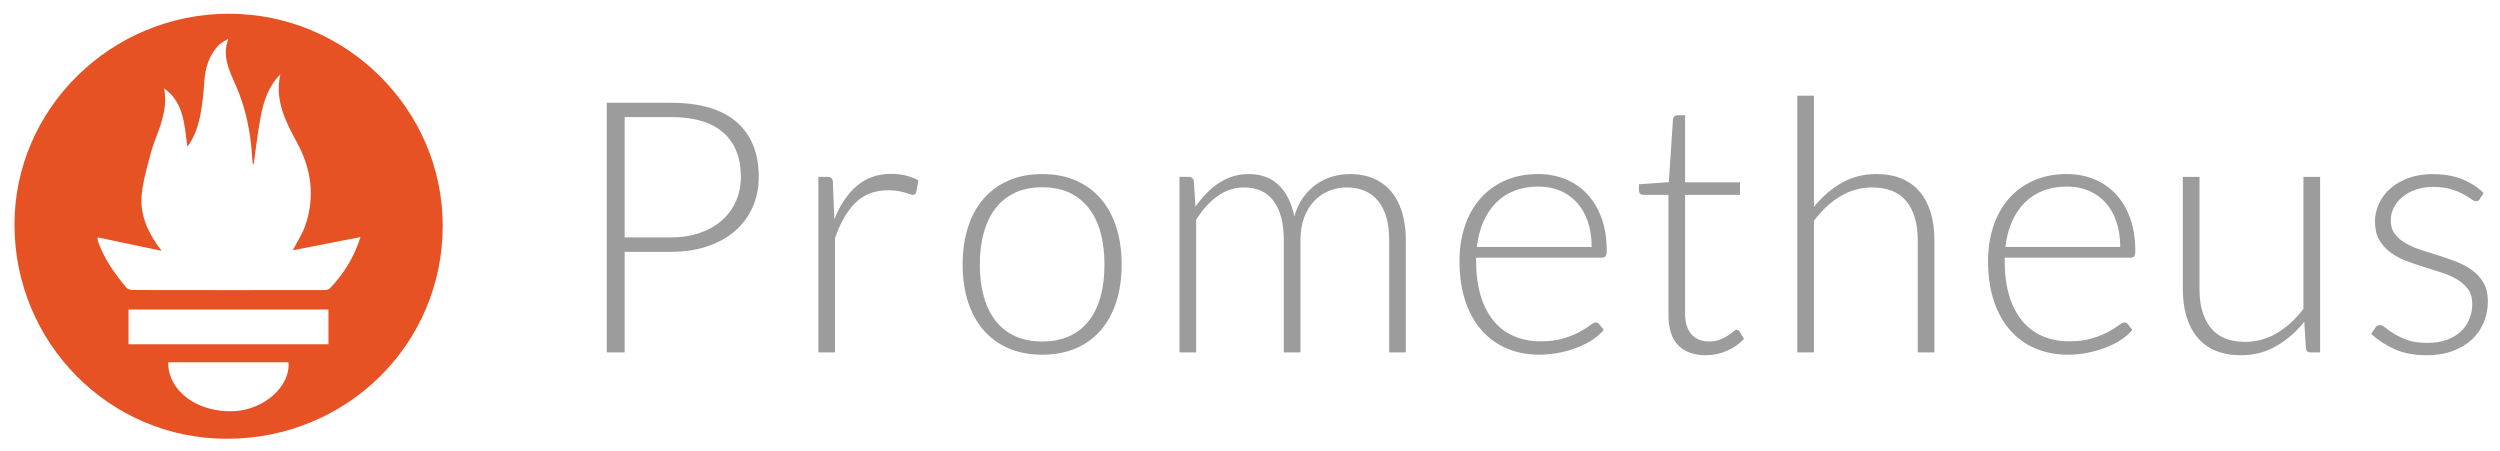 <svg width="133" height="24" viewBox="0 0 133 24" fill="none" xmlns="http://www.w3.org/2000/svg">
<path d="M33.231 13.399V18.749H32.279V5.467H35.684C37.232 5.467 38.399 5.808 39.186 6.49C39.972 7.172 40.366 8.145 40.366 9.409C40.366 9.991 40.259 10.526 40.044 11.014C39.831 11.499 39.514 11.931 39.116 12.277C38.711 12.63 38.22 12.906 37.642 13.103C37.064 13.3 36.411 13.399 35.684 13.399H33.231ZM33.231 12.629H35.684C36.268 12.629 36.791 12.547 37.25 12.384C37.71 12.222 38.1 11.997 38.421 11.709C38.737 11.427 38.988 11.08 39.158 10.69C39.328 10.299 39.414 9.872 39.414 9.409C39.414 8.39 39.101 7.604 38.477 7.053C37.852 6.503 36.921 6.227 35.684 6.227H33.231V12.629ZM43.536 18.749V9.409H44.003C44.108 9.409 44.185 9.431 44.231 9.475C44.278 9.519 44.304 9.594 44.311 9.7L44.385 11.671C44.684 10.914 45.081 10.321 45.579 9.892C46.077 9.464 46.689 9.249 47.416 9.249C47.696 9.249 47.954 9.279 48.191 9.338C48.424 9.397 48.649 9.483 48.862 9.596L48.741 10.216C48.722 10.316 48.66 10.366 48.554 10.366C48.517 10.366 48.464 10.353 48.396 10.329C48.327 10.303 48.242 10.275 48.139 10.244C47.85 10.16 47.55 10.119 47.249 10.122C46.546 10.122 45.969 10.341 45.518 10.779C45.068 11.217 44.702 11.849 44.422 12.675V18.748H43.536V18.749ZM55.447 9.259C56.112 9.259 56.707 9.373 57.233 9.602C57.758 9.83 58.201 10.154 58.562 10.573C58.923 10.992 59.197 11.498 59.387 12.089C59.577 12.681 59.672 13.342 59.672 14.075C59.672 14.807 59.577 15.467 59.387 16.055C59.197 16.643 58.923 17.147 58.562 17.566C58.201 17.985 57.758 18.308 57.233 18.533C56.707 18.758 56.112 18.871 55.447 18.871C54.781 18.871 54.186 18.759 53.661 18.533C53.135 18.308 52.691 17.986 52.327 17.566C51.963 17.147 51.687 16.643 51.497 16.055C51.307 15.467 51.212 14.807 51.212 14.075C51.212 13.342 51.307 12.681 51.497 12.089C51.687 11.498 51.963 10.993 52.327 10.573C52.691 10.154 53.135 9.83 53.661 9.602C54.186 9.373 54.781 9.259 55.447 9.259ZM55.447 18.167C56 18.167 56.483 18.071 56.897 17.88C57.303 17.695 57.659 17.413 57.932 17.059C58.209 16.702 58.416 16.273 58.553 15.769C58.69 15.265 58.758 14.7 58.758 14.075C58.758 13.455 58.69 12.891 58.553 12.384C58.416 11.878 58.209 11.444 57.932 11.085C57.659 10.728 57.304 10.443 56.897 10.254C56.483 10.06 56 9.963 55.447 9.963C54.893 9.963 54.41 10.06 53.996 10.254C53.59 10.443 53.234 10.728 52.961 11.085C52.684 11.444 52.476 11.878 52.336 12.384C52.196 12.891 52.126 13.455 52.126 14.075C52.126 14.7 52.196 15.265 52.336 15.769C52.476 16.273 52.684 16.702 52.961 17.059C53.235 17.413 53.59 17.695 53.996 17.88C54.41 18.071 54.893 18.167 55.447 18.167ZM62.749 18.749V9.409H63.235C63.396 9.409 63.489 9.488 63.514 9.644L63.598 10.995C63.772 10.746 63.966 10.511 64.177 10.292C64.375 10.085 64.596 9.901 64.834 9.743C65.066 9.59 65.317 9.47 65.581 9.386C65.85 9.3 66.132 9.258 66.415 9.259C67.093 9.259 67.634 9.458 68.038 9.855C68.442 10.253 68.716 10.805 68.859 11.512C68.97 11.124 69.127 10.789 69.329 10.508C69.519 10.237 69.754 10.001 70.022 9.808C70.282 9.625 70.57 9.485 70.875 9.396C71.182 9.305 71.5 9.259 71.82 9.259C72.279 9.259 72.692 9.336 73.058 9.489C73.419 9.639 73.74 9.872 73.995 10.17C74.252 10.47 74.448 10.839 74.586 11.277C74.722 11.715 74.79 12.216 74.79 12.779V18.749H73.904V12.779C73.904 11.866 73.709 11.169 73.316 10.69C72.925 10.212 72.365 9.973 71.638 9.973C71.32 9.971 71.005 10.032 70.71 10.151C70.414 10.27 70.147 10.451 69.926 10.681C69.699 10.916 69.519 11.209 69.385 11.559C69.251 11.909 69.185 12.316 69.185 12.779V18.749H68.298V12.779C68.298 11.871 68.118 11.177 67.757 10.695C67.397 10.213 66.871 9.973 66.181 9.973C65.678 9.973 65.211 10.124 64.782 10.428C64.353 10.731 63.971 11.152 63.635 11.69V18.749H62.749V18.749ZM81.832 9.259C82.354 9.259 82.838 9.35 83.282 9.531C83.72 9.708 84.115 9.979 84.439 10.324C84.765 10.672 85.02 11.099 85.204 11.605C85.387 12.112 85.478 12.694 85.478 13.352C85.478 13.489 85.459 13.583 85.418 13.633C85.378 13.683 85.314 13.708 85.228 13.708H78.53V13.886C78.53 14.587 78.61 15.204 78.773 15.735C78.935 16.267 79.164 16.713 79.463 17.073C79.754 17.427 80.125 17.706 80.545 17.885C80.967 18.067 81.44 18.158 81.963 18.158C82.429 18.158 82.833 18.106 83.176 18.003C83.517 17.899 83.805 17.784 84.037 17.655C84.272 17.527 84.456 17.412 84.592 17.308C84.73 17.204 84.829 17.153 84.891 17.153C84.972 17.153 85.034 17.184 85.079 17.247L85.32 17.547C85.171 17.735 84.974 17.91 84.728 18.073C84.483 18.235 84.209 18.375 83.908 18.49C83.606 18.606 83.282 18.698 82.937 18.767C82.595 18.835 82.246 18.87 81.897 18.87C81.263 18.87 80.685 18.759 80.163 18.537C79.647 18.32 79.188 17.988 78.818 17.566C78.443 17.14 78.154 16.619 77.951 16.003C77.747 15.386 77.644 14.681 77.644 13.886C77.644 13.217 77.739 12.599 77.929 12.032C78.118 11.466 78.392 10.978 78.749 10.568C79.108 10.158 79.545 9.837 80.065 9.606C80.584 9.375 81.173 9.259 81.832 9.259ZM81.845 9.925C81.367 9.925 80.939 10.001 80.56 10.151C80.191 10.294 79.856 10.515 79.578 10.798C79.302 11.08 79.079 11.418 78.907 11.812C78.737 12.206 78.624 12.647 78.567 13.136H84.677C84.677 12.635 84.607 12.186 84.471 11.789C84.335 11.391 84.143 11.055 83.894 10.78C83.647 10.505 83.341 10.288 83.001 10.146C82.652 9.999 82.267 9.925 81.845 9.925ZM90.748 18.899C90.121 18.899 89.632 18.724 89.284 18.373C88.935 18.023 88.762 17.482 88.762 16.75V10.367H87.428C87.367 10.369 87.308 10.349 87.26 10.31C87.216 10.273 87.194 10.219 87.194 10.151V9.803L88.781 9.691L89.002 6.349C89.008 6.293 89.032 6.24 89.071 6.199C89.092 6.177 89.117 6.16 89.145 6.148C89.173 6.137 89.203 6.132 89.233 6.133H89.648V9.7H92.568V10.366H89.648V16.702C89.648 16.959 89.681 17.179 89.746 17.364C89.812 17.548 89.901 17.7 90.016 17.819C90.132 17.938 90.267 18.026 90.422 18.082C90.578 18.139 90.745 18.166 90.925 18.166C91.15 18.166 91.342 18.133 91.505 18.067C91.651 18.01 91.792 17.938 91.924 17.852C92.042 17.774 92.139 17.702 92.213 17.636C92.287 17.57 92.347 17.538 92.391 17.538C92.44 17.538 92.49 17.569 92.539 17.631L92.782 18.025C92.545 18.288 92.245 18.5 91.881 18.659C91.524 18.818 91.138 18.899 90.748 18.899ZM95.617 18.749V5.091H96.502V11.005C96.932 10.473 97.421 10.049 97.972 9.733C98.522 9.417 99.139 9.259 99.823 9.259C100.333 9.259 100.783 9.34 101.171 9.503C101.56 9.666 101.881 9.9 102.136 10.207C102.391 10.513 102.584 10.882 102.714 11.314C102.845 11.746 102.911 12.234 102.911 12.778V18.748H102.025V12.779C102.025 11.902 101.825 11.216 101.428 10.718C101.029 10.221 100.42 9.972 99.599 9.972C98.989 9.972 98.423 10.13 97.901 10.446C97.379 10.762 96.913 11.196 96.502 11.746V18.749H95.617ZM109.952 9.259C110.474 9.259 110.958 9.35 111.402 9.531C111.84 9.708 112.235 9.979 112.559 10.324C112.885 10.672 113.14 11.099 113.324 11.605C113.507 12.112 113.598 12.694 113.598 13.352C113.598 13.489 113.579 13.583 113.538 13.633C113.498 13.683 113.435 13.708 113.348 13.708H106.65V13.886C106.65 14.587 106.73 15.204 106.893 15.735C107.055 16.267 107.284 16.713 107.583 17.073C107.874 17.427 108.245 17.706 108.665 17.885C109.087 18.067 109.56 18.158 110.083 18.158C110.549 18.158 110.953 18.106 111.296 18.003C111.638 17.899 111.924 17.784 112.157 17.655C112.391 17.527 112.576 17.412 112.712 17.308C112.85 17.204 112.949 17.153 113.012 17.153C113.092 17.153 113.154 17.184 113.199 17.247L113.44 17.547C113.291 17.735 113.094 17.91 112.848 18.073C112.603 18.235 112.329 18.375 112.028 18.49C111.726 18.606 111.402 18.698 111.057 18.767C110.715 18.835 110.366 18.87 110.017 18.87C109.383 18.87 108.805 18.759 108.283 18.537C107.767 18.32 107.308 17.988 106.938 17.566C106.563 17.14 106.274 16.619 106.071 16.003C105.867 15.386 105.764 14.681 105.764 13.886C105.764 13.217 105.859 12.599 106.049 12.032C106.238 11.466 106.512 10.978 106.869 10.568C107.228 10.158 107.665 9.837 108.185 9.606C108.704 9.375 109.293 9.259 109.952 9.259ZM109.966 9.925C109.487 9.925 109.059 10.001 108.681 10.151C108.311 10.294 107.976 10.515 107.698 10.798C107.422 11.08 107.199 11.418 107.027 11.812C106.857 12.206 106.744 12.647 106.688 13.136H112.797C112.797 12.635 112.728 12.186 112.592 11.789C112.455 11.391 112.263 11.055 112.015 10.78C111.767 10.505 111.462 10.288 111.121 10.146C110.772 9.999 110.388 9.925 109.966 9.925ZM117.013 9.409V15.379C117.013 16.256 117.212 16.942 117.612 17.439C118.011 17.937 118.619 18.186 119.437 18.186C120.041 18.186 120.606 18.031 121.131 17.722C121.655 17.412 122.125 16.982 122.543 16.431V9.409H123.43V18.749H122.941C122.769 18.749 122.68 18.668 122.673 18.505L122.589 17.116C122.16 17.654 121.663 18.086 121.099 18.411C120.536 18.736 119.909 18.899 119.217 18.899C118.701 18.899 118.249 18.818 117.863 18.655C117.477 18.493 117.156 18.258 116.901 17.951C116.646 17.645 116.453 17.275 116.322 16.844C116.191 16.412 116.126 15.924 116.126 15.379V9.409H117.013ZM131.936 10.573C131.892 10.661 131.824 10.704 131.73 10.704C131.662 10.704 131.573 10.665 131.464 10.587C131.355 10.509 131.213 10.421 131.036 10.324C130.859 10.227 130.641 10.14 130.383 10.061C130.125 9.983 129.809 9.944 129.437 9.944C129.1 9.944 128.795 9.993 128.518 10.089C128.241 10.186 128.005 10.316 127.809 10.478C127.619 10.633 127.463 10.826 127.351 11.044C127.244 11.254 127.188 11.487 127.189 11.723C127.189 12.016 127.263 12.26 127.412 12.453C127.561 12.647 127.757 12.812 128 12.95C128.243 13.087 128.518 13.205 128.826 13.305C129.133 13.405 129.449 13.505 129.772 13.605C130.095 13.705 130.411 13.816 130.718 13.939C131.026 14.06 131.302 14.212 131.544 14.394C131.784 14.572 131.984 14.799 132.132 15.06C132.281 15.323 132.355 15.643 132.355 16.017C132.355 16.425 132.283 16.803 132.136 17.154C131.99 17.504 131.779 17.807 131.502 18.064C131.225 18.321 130.885 18.524 130.481 18.674C130.076 18.825 129.617 18.899 129.1 18.899C128.447 18.899 127.884 18.795 127.412 18.585C126.948 18.381 126.52 18.104 126.143 17.764L126.359 17.445C126.389 17.395 126.424 17.357 126.461 17.332C126.498 17.307 126.551 17.294 126.619 17.294C126.7 17.294 126.799 17.345 126.918 17.445C127.036 17.545 127.19 17.653 127.38 17.768C127.569 17.885 127.805 17.992 128.089 18.093C128.371 18.193 128.721 18.242 129.137 18.242C129.529 18.242 129.874 18.188 130.173 18.078C130.471 17.969 130.72 17.82 130.919 17.632C131.116 17.448 131.271 17.222 131.371 16.971C131.474 16.716 131.527 16.444 131.525 16.169C131.525 15.856 131.451 15.596 131.302 15.389C131.152 15.183 130.957 15.008 130.714 14.864C130.453 14.712 130.176 14.589 129.888 14.498C129.58 14.398 129.264 14.298 128.937 14.198C128.611 14.097 128.293 13.988 127.985 13.869C127.691 13.758 127.413 13.606 127.16 13.419C126.921 13.241 126.721 13.016 126.573 12.757C126.424 12.497 126.349 12.174 126.349 11.785C126.349 11.454 126.42 11.135 126.563 10.828C126.709 10.519 126.917 10.244 127.175 10.021C127.438 9.79 127.761 9.605 128.14 9.467C128.519 9.33 128.945 9.261 129.418 9.261C129.983 9.261 130.486 9.343 130.924 9.508C131.363 9.673 131.765 9.925 132.132 10.265L131.936 10.573Z" fill="#9C9C9D"/>
<path d="M12.184 0.73C18.432 0.732 23.561 5.828 23.553 12.028C23.545 18.322 18.437 23.348 12.053 23.343C5.812 23.339 0.765 18.237 0.77 11.936C0.774 5.775 5.913 0.729 12.184 0.73ZM8.73 4.699C8.873 5.404 8.734 6.062 8.522 6.709C8.376 7.157 8.173 7.589 8.052 8.043C7.852 8.791 7.626 9.544 7.543 10.31C7.424 11.41 7.856 12.38 8.596 13.344L5.195 12.628C5.201 12.735 5.194 12.776 5.206 12.811C5.528 13.758 6.096 14.556 6.731 15.309C6.798 15.388 6.952 15.429 7.065 15.429C10.456 15.436 13.848 15.435 17.238 15.431C17.343 15.431 17.484 15.411 17.548 15.343C18.275 14.579 18.831 13.708 19.178 12.611L15.578 13.316C15.816 12.851 16.087 12.441 16.242 11.992C16.775 10.452 16.555 8.964 15.789 7.561C15.175 6.435 14.609 5.313 14.915 3.956C14.267 4.597 14.018 5.412 13.86 6.253C13.704 7.08 13.612 7.921 13.492 8.76C13.475 8.735 13.453 8.716 13.449 8.694C13.434 8.606 13.424 8.518 13.418 8.429C13.344 7.053 13.076 5.727 12.509 4.461C12.175 3.716 11.808 2.954 12.151 2.065C11.918 2.188 11.708 2.31 11.557 2.485C11.107 3.005 10.921 3.629 10.873 4.313C10.832 4.898 10.776 5.485 10.668 6.06C10.554 6.664 10.373 7.255 9.968 7.81C9.805 6.624 9.786 5.452 8.73 4.699ZM17.473 16.468H6.837V18.316H17.473V16.468ZM8.946 19.271C8.938 20.81 10.505 21.957 12.441 21.874C14.046 21.805 15.467 20.542 15.345 19.271H8.946Z" fill="#E75225"/>
</svg>
